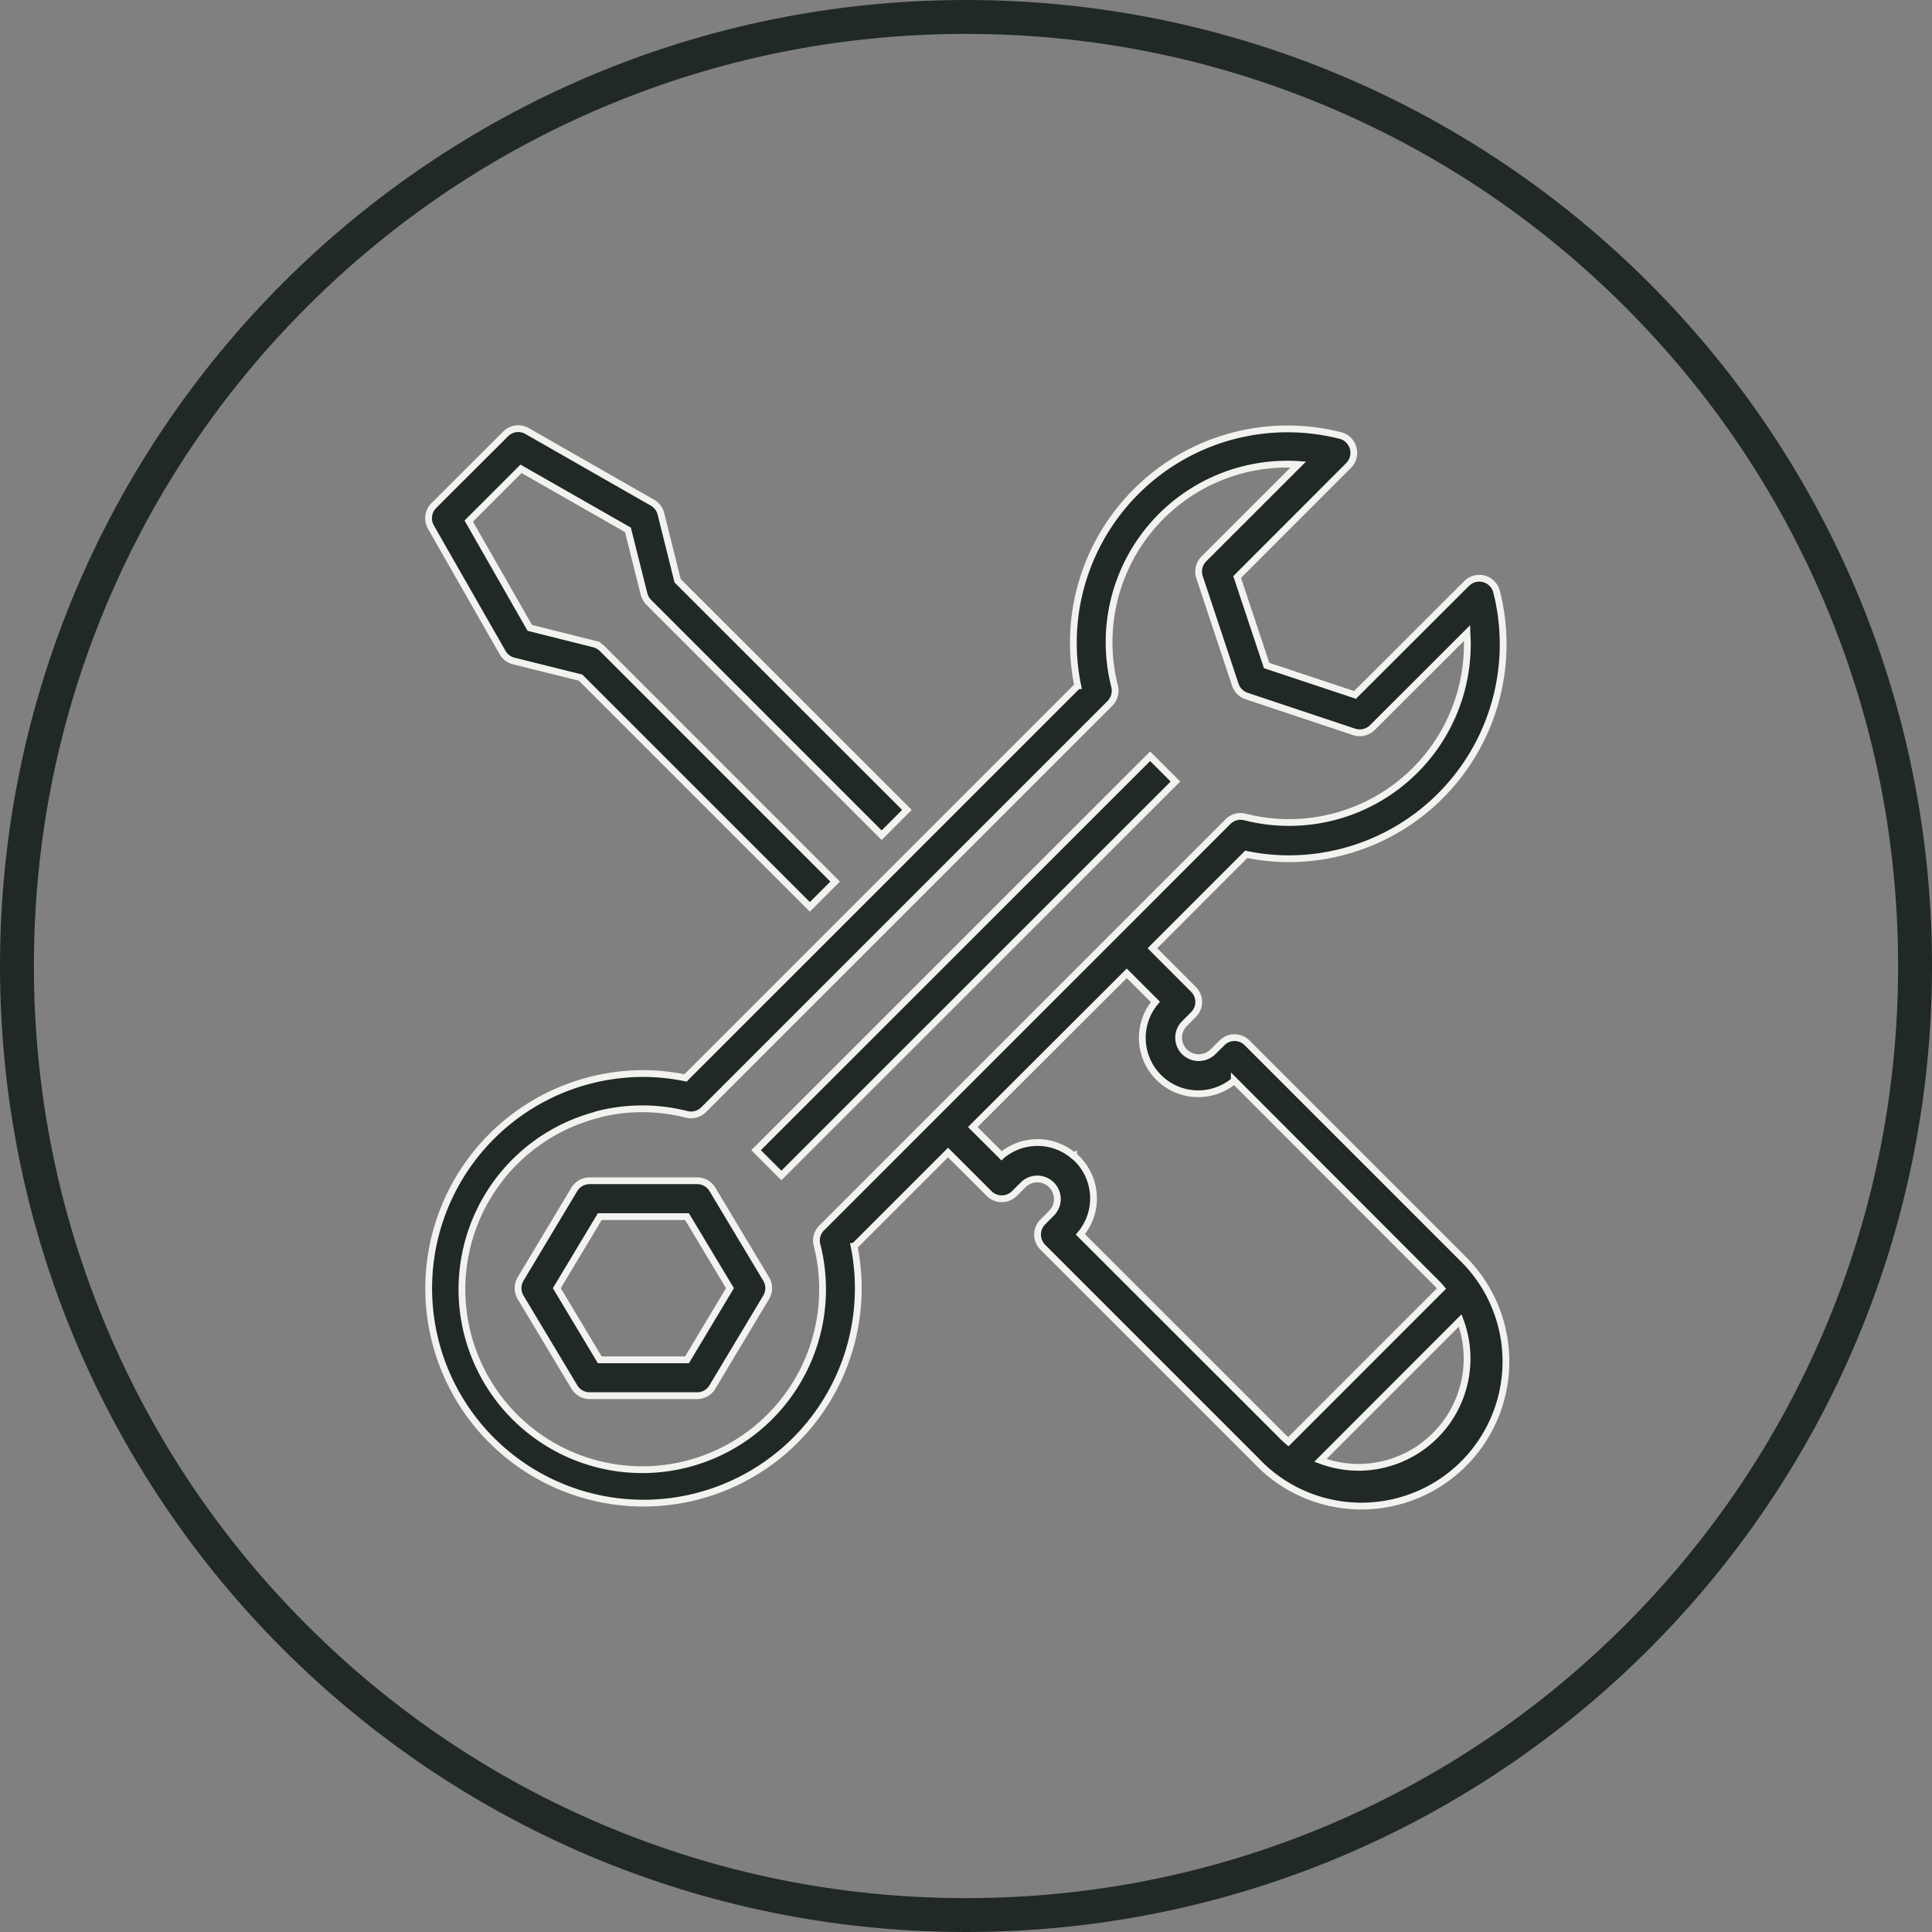 <svg viewBox="0 0 57 57" height="57" width="57" xmlns="http://www.w3.org/2000/svg">
  <rect x="0" y="0" width="57" height="57" fill="#808080" stroke="none"/>
  <g transform="translate(-40 -36)" data-name="Group 1393356" id="Group_1393356">
    <g fill="none" transform="translate(40 36)" data-name="Path 36920" id="Path_36920">
      <path stroke="none" d="M28.5,0A28.5,28.5,0,1,1,0,28.5,28.5,28.5,0,0,1,28.5,0Z"></path>
      <path fill="#202925" stroke="none" d="M 28.5 1 C 24.787 1 21.186 1.727 17.796 3.161 C 14.521 4.546 11.58 6.529 9.055 9.055 C 6.529 11.58 4.546 14.521 3.161 17.796 C 1.727 21.186 1 24.787 1 28.5 C 1 32.213 1.727 35.814 3.161 39.204 C 4.546 42.479 6.529 45.42 9.055 47.945 C 11.58 50.471 14.521 52.454 17.796 53.839 C 21.186 55.273 24.787 56 28.5 56 C 32.213 56 35.814 55.273 39.204 53.839 C 42.479 52.454 45.42 50.471 47.945 47.945 C 50.471 45.42 52.454 42.479 53.839 39.204 C 55.273 35.814 56 32.213 56 28.5 C 56 24.787 55.273 21.186 53.839 17.796 C 52.454 14.521 50.471 11.58 47.945 9.055 C 45.42 6.529 42.479 4.546 39.204 3.161 C 35.814 1.727 32.213 1 28.5 1 M 28.5 0 C 44.24 0 57 12.76 57 28.5 C 57 44.24 44.24 57 28.5 57 C 12.76 57 0 44.24 0 28.5 C 0 12.76 12.76 0 28.5 0 Z"></path>
    </g>
    <g transform="translate(52.368 48.641)" data-name="customer-support (1)" id="customer-support_1_">
      <path stroke-width="0.2" stroke="#f2f2ee" fill="#202925" transform="translate(-12472.358 -13870.359)" d="M12497.056,13900.815l-6.3-6.3a.528.528,0,0,1,0-.746l.265-.266a.592.592,0,0,0-.837-.837l-.266.265a.528.528,0,0,1-.746,0l-1.211-1.21-2.771,2.77a6.337,6.337,0,1,1-6.214-5.1,6.12,6.12,0,0,1,1.238.13l11.573-11.573a6.107,6.107,0,0,1-.129-1.239,6.236,6.236,0,0,1,.192-1.57,6.318,6.318,0,0,1,7.679-4.573.488.488,0,0,1,.248.139.529.529,0,0,1,0,.747l-3.287,3.29.869,2.61,2.609.868,3.291-3.286a.527.527,0,0,1,.886.244,6.326,6.326,0,0,1-6.147,7.875,6.16,6.16,0,0,1-1.239-.13l-2.77,2.771,1.21,1.211a.522.522,0,0,1,0,.747l-.262.265v0a.588.588,0,0,0,0,.834.6.6,0,0,0,.838,0l.265-.262a.522.522,0,0,1,.747,0l6.3,6.3.027.028a4.264,4.264,0,1,1-6.057,6Zm-19.431-10.212a5.32,5.32,0,1,0,6.469,3.842.517.517,0,0,1,.14-.5l11.984-11.985h0a.525.525,0,0,1,.5-.14,5.2,5.2,0,0,0,1.329.164,5.258,5.258,0,0,0,5.234-5.286c0-.1-.008-.2-.011-.3l-2.788,2.784a.53.53,0,0,1-.541.129l-3.171-1.058a.521.521,0,0,1-.335-.335l-1.054-3.168a.53.53,0,0,1,.125-.541l2.788-2.787a5.254,5.254,0,0,0-5.418,6.549.542.542,0,0,1-.14.5l-11.985,11.985a.526.526,0,0,1-.5.14,5.3,5.3,0,0,0-2.624,0Zm21.321,10.2a3.249,3.249,0,0,0,1.124.206,3.209,3.209,0,0,0,3-4.333Zm-7.281-8.991a1.649,1.649,0,0,1,.2,2.324l5.935,5.931a2.614,2.614,0,0,0,.2.186l4.518-4.519c-.059-.07-.118-.136-.185-.2l-5.928-5.936a1.649,1.649,0,0,1-2.327-2.32l-.845-.844-4.543,4.535.848.845a1.646,1.646,0,0,1,2.122,0Zm-14.277,7.083a.527.527,0,0,1-.454-.259l-1.584-2.641a.53.53,0,0,1,0-.545l1.584-2.641a.532.532,0,0,1,.454-.255h3.172a.524.524,0,0,1,.449.255l1.584,2.641a.525.525,0,0,1,0,.545l-1.584,2.641a.519.519,0,0,1-.449.259Zm-.97-3.172,1.267,2.114h2.574l1.267-2.114-1.267-2.11h-2.574Zm5.879-4.071,11.625-11.622.747.746-11.626,11.622Zm-5.178-13.942-1.975-.492a.52.52,0,0,1-.328-.251l-2.114-3.7a.53.53,0,0,1,.09-.636l2.115-2.11a.524.524,0,0,1,.631-.088l3.7,2.115a.524.524,0,0,1,.252.331l.491,1.972,6.766,6.762-.746.746-6.87-6.87a.547.547,0,0,1-.14-.244l-.475-1.895-3.154-1.8-1.542,1.542,1.8,3.15,1.895.475a.555.555,0,0,1,.245.14l6.869,6.87-.746.746Z" data-name="Union 2" id="Union_2"></path>
    </g>
  </g>
</svg>
